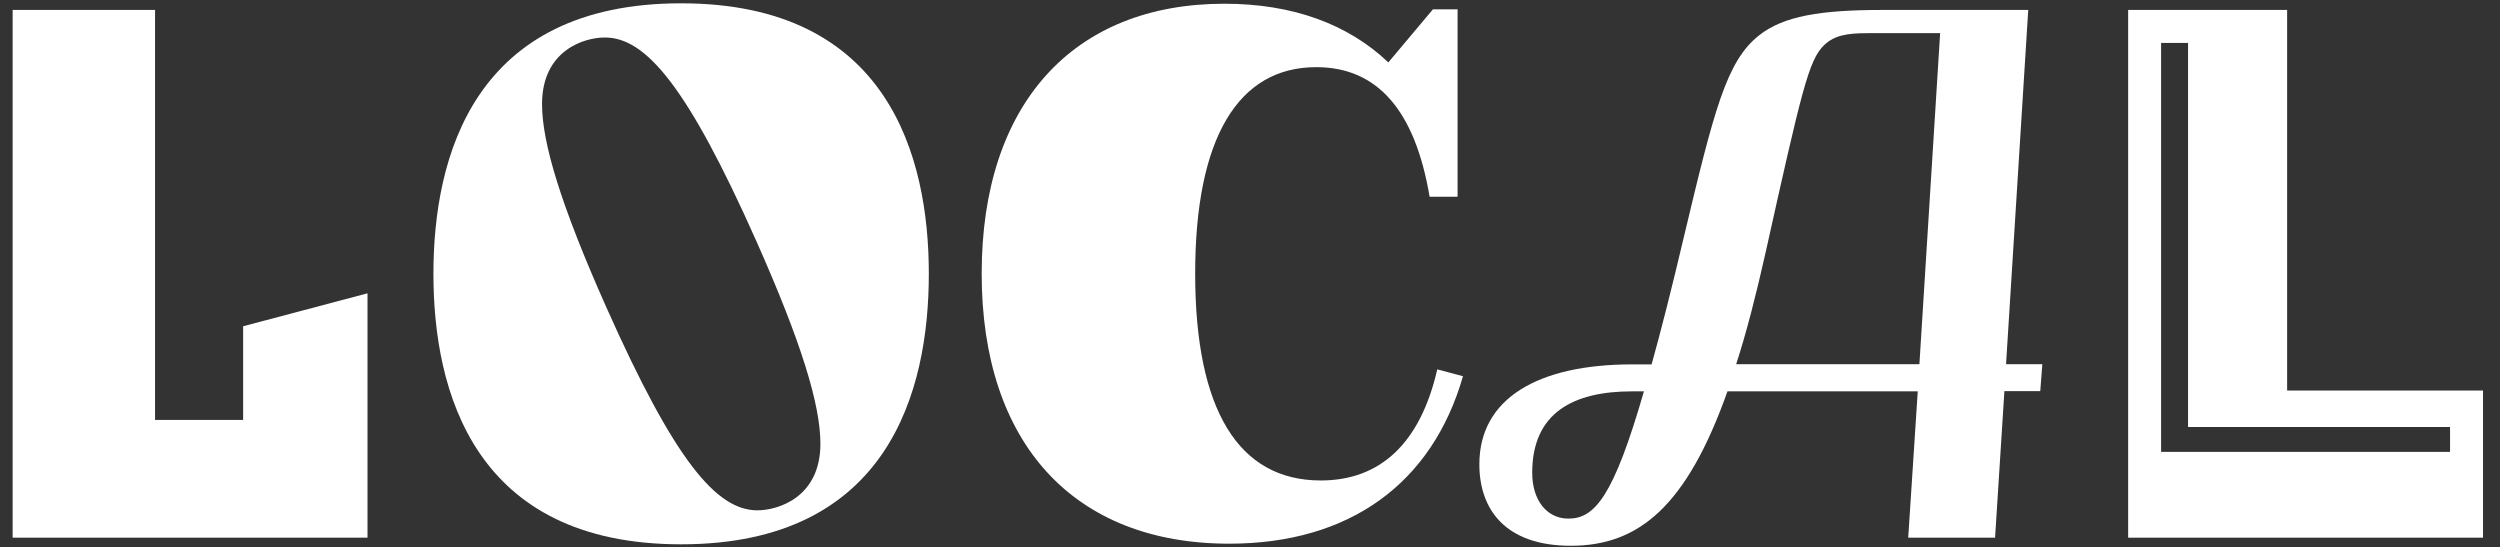 <?xml version="1.0" encoding="utf-8"?>
<!-- Generator: Adobe Illustrator 25.4.2, SVG Export Plug-In . SVG Version: 6.00 Build 0)  -->
<svg version="1.1" id="Layer_1" xmlns="http://www.w3.org/2000/svg" xmlns:xlink="http://www.w3.org/1999/xlink" x="0px" y="0px"
	 viewBox="0 0 1206.1 264" style="enable-background:new 0 0 1206.1 264;" xml:space="preserve">
<rect x="0" y="0" width="1206.1" height="264" fill="#333333" stroke="none"/>
<style type="text/css">
	.st0{fill:#FFFFFF;}
</style>
<g>
	<path class="st0" d="M6.1,4.8h68.7v197.8h42.5v-45.2l60-15.9v117.9H6.1V4.8z"/>
	<path class="st0" d="M328.6,262.6c-99.9,0-119.5-73.8-119.5-130.5S228.7,1.6,328.6,1.6c99.9,0,119.5,73.8,119.5,130.5
		S428.6,262.6,328.6,262.6z M261.5,50.2c0,18.9,9.2,49,31,98c33.1,74.3,53.2,98,72.9,98c9.9,0,30.4-6.2,30.4-32.1
		c0-18.9-9.2-49-31-98c-33.1-74.3-53.2-98-72.9-98C282,18,261.5,24.2,261.5,50.2z"/>
	<path class="st0" d="M473.6,132c0-81.8,44.1-130.2,117.1-130.2c33.1,0,59.7,9.9,79.1,28.3l21.5-25.6h11.9v90.4h-13.5
		c-7-41.4-25-62.5-54.7-62.5c-37.7,0-58.4,34.2-58.4,99.6c0,65.6,20.8,99.8,60.6,99.8c29,0,48.1-18.3,56.2-53.6l12.4,3.3
		c-14.8,51.6-54.6,80.8-112.8,80.8C518,262.3,473.6,213.9,473.6,132z"/>
	<path class="st0" d="M925.2,188.8h-91.8c-19.7,55.5-42.8,74.5-75.6,74.5c-31.8,0-44.1-17.8-44.1-39.3c0-31.8,28.3-48.2,73.7-48.2
		h9.4c4.6-16.5,9.7-36.6,15.4-60.8c14.8-62.1,20.7-85.5,36.4-97.9c11.8-9.4,29.8-12.3,59.7-12.3h70.2l-10.7,170.9h17.5l-1,13h-17.3
		l-4.5,70.7h-41.9L925.2,188.8z M756.7,250.2c12.7,0,21.8-10.8,36.4-61.4h-5.7c-28.2,0-48.2,10.2-48.2,39.3
		C739.2,241.3,746.2,250.2,756.7,250.2z M926,175.7L936,16h-35.2c-9.4,0-15.8,1-20.7,5.7c-7.5,7.2-10.8,21.5-28.3,100.1
		c-4.6,20.5-9.2,38.5-14.2,53.9H926z"/>
	<path class="st0" d="M1026.7,4.8h76.7v183.6h94.5v71h-171.2V4.8z M1182,218.1V206h-126.4V20.7h-13v197.3H1182z"/>
</g>
</svg>
